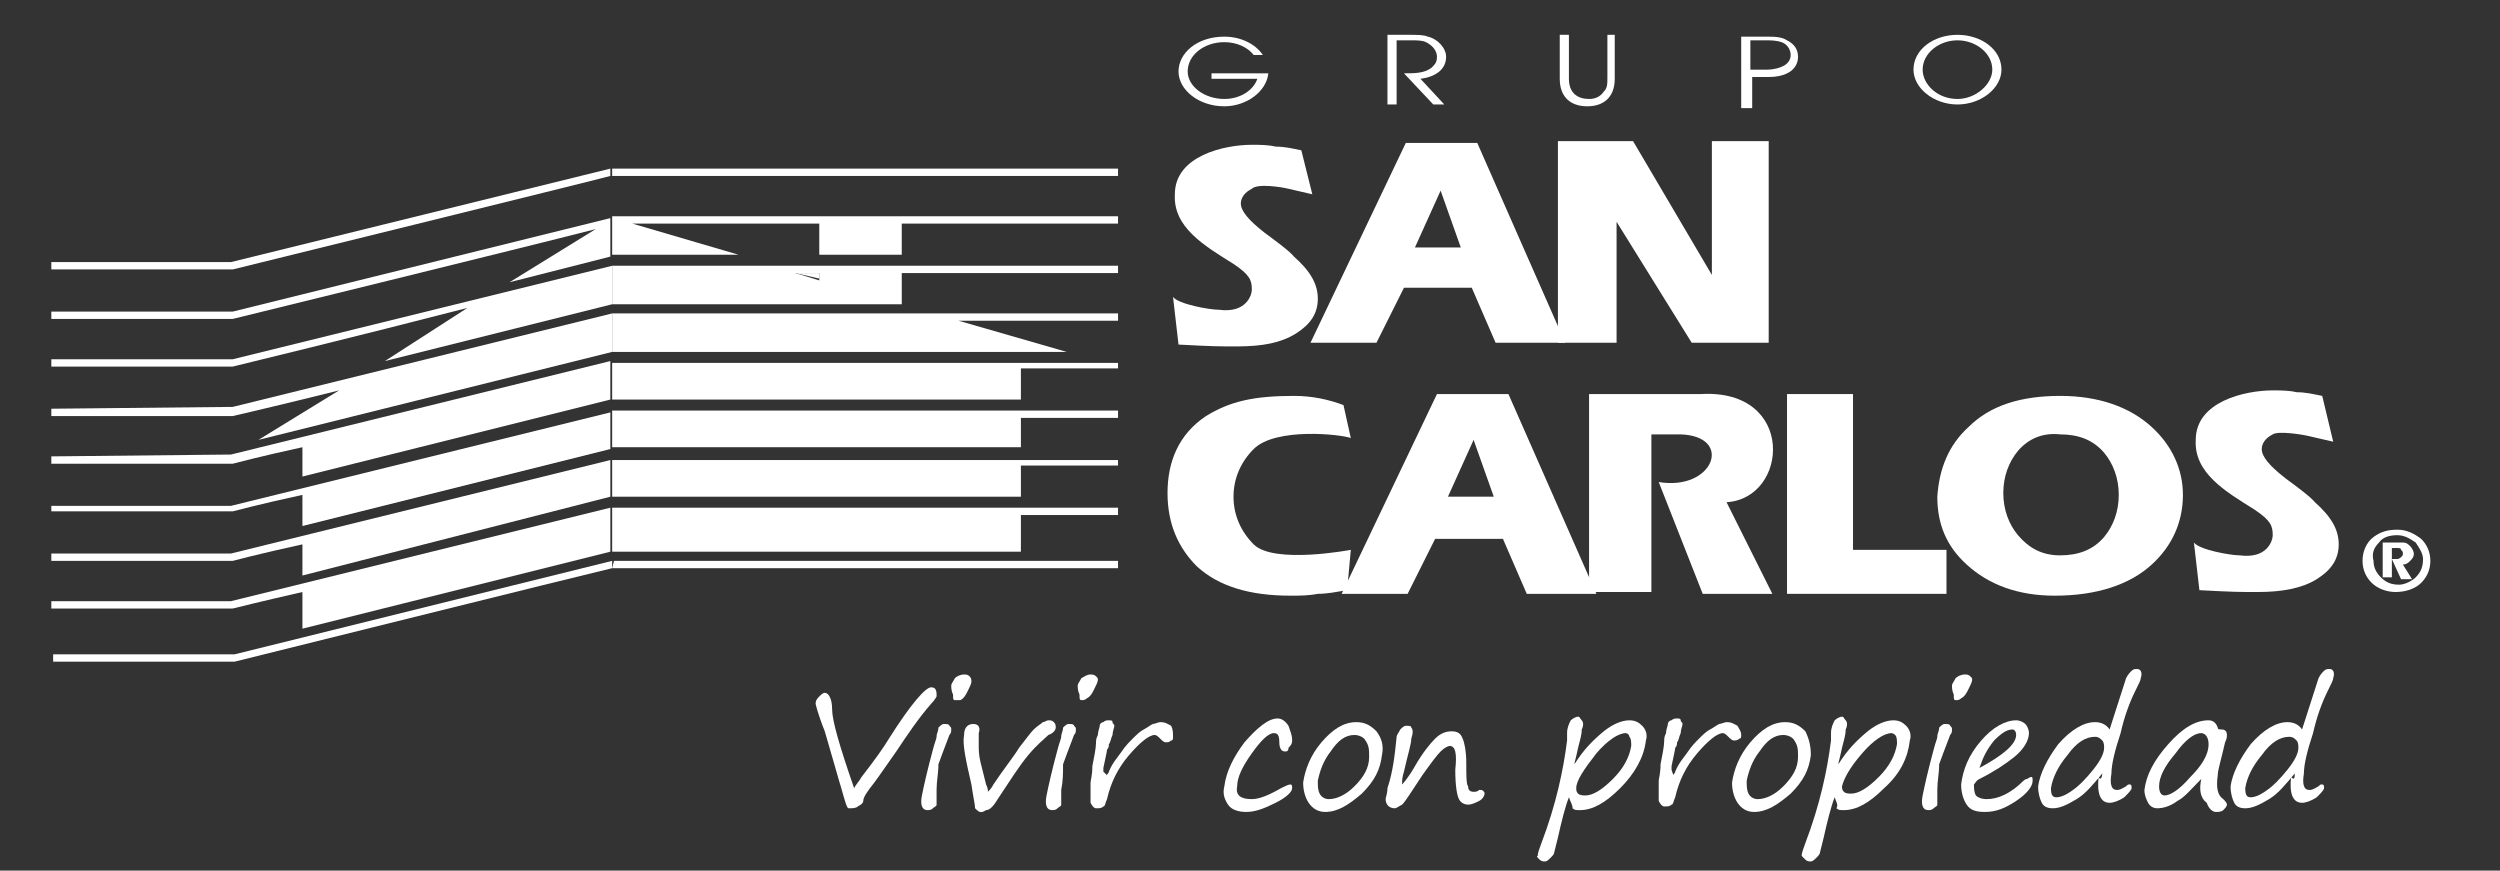 <?xml version="1.0" encoding="utf-8"?>
<!-- Generator: Adobe Illustrator 23.0.6, SVG Export Plug-In . SVG Version: 6.00 Build 0)  -->
<!DOCTYPE svg PUBLIC "-//W3C//DTD SVG 1.1//EN" "http://www.w3.org/Graphics/SVG/1.1/DTD/svg11.dtd">
<svg version="1.1" id="Capa_1" xmlns:x="http://ns.adobe.com/Extensibility/1.0/" xmlns:i="http://ns.adobe.com/AdobeIllustrator/10.0/" xmlns:graph="http://ns.adobe.com/Graphs/1.0/"
	 xmlns="http://www.w3.org/2000/svg" xmlns:xlink="http://www.w3.org/1999/xlink" x="0px" y="0px" width="136.4px" height="47.5px"
	 viewBox="0 0 136.4 47.5" style="enable-background:new 0 0 136.4 47.5;" xml:space="preserve">
<rect x="0" y="0" width="136.4" height="47.5" fill="#333333" stroke="none"/>
<style type="text/css">
	.st0{fill:#FFFFFF;}
</style>
<title>logo-gsc-v</title>
<g>
	<path class="st0" d="M66.1,4h3.1c-0.1,1-1.2,1.8-2.4,1.8c-1.4,0-2.5-0.9-2.5-1.9c0-1,1-1.9,2.5-1.9c0.9,0,1.7,0.4,2.1,1h-0.5
		c-0.3-0.4-0.9-0.7-1.6-0.7c-1.1,0-2,0.7-2,1.6c0,0.8,0.9,1.5,2,1.5c0.9,0,1.6-0.5,1.8-1.1h-2.5V4z"/>
	<path class="st0" d="M75.7,5.7V1.9h1.2c0.4,0,0.8,0,1,0.1c0.5,0.1,1,0.6,1,1.1c0,0.7-0.6,1.1-1.4,1.2l1.3,1.4h-0.6L76.6,4
		c0.6,0,1.1,0,1.5-0.3c0.2-0.2,0.3-0.3,0.3-0.6c0-0.3-0.2-0.6-0.6-0.8c-0.2-0.1-0.5-0.1-0.8-0.1h-0.8v3.5H75.7z"/>
	<path class="st0" d="M85.2,1.9h0.4v2.4c0,0.8,0.5,1.1,1.1,1.1c0.3,0,0.6-0.1,0.8-0.4c0.2-0.2,0.2-0.4,0.2-0.8V1.9h0.4v2.4
		c0,1-0.6,1.5-1.5,1.5c-0.9,0-1.5-0.5-1.5-1.5V1.9z"/>
	<path class="st0" d="M95.6,2.2h0.7c0.3,0,0.6,0,0.9,0.1c0.3,0.1,0.5,0.4,0.5,0.7c0,0.3-0.2,0.5-0.4,0.6c-0.2,0.1-0.5,0.2-0.9,0.2
		h-0.9V2.2z M95.6,5.7V4.2h0.9c1.1,0,1.6-0.5,1.6-1.1c0-0.4-0.2-0.7-0.6-0.9c-0.3-0.2-0.7-0.2-1.2-0.2h-1.3v3.9H95.6z"/>
	<path class="st0" d="M104.9,3.8c0-0.9,0.9-1.6,1.9-1.6c1,0,1.9,0.7,1.9,1.6c0,0.8-0.9,1.6-1.9,1.6C105.7,5.4,104.9,4.6,104.9,3.8
		 M104.4,3.8c0,1,1.1,1.9,2.4,1.9c1.3,0,2.4-0.9,2.4-1.9c0-1.1-1.1-1.9-2.4-1.9C105.5,1.9,104.4,2.7,104.4,3.8"/>
	<path class="st0" d="M129.8,29.6c0.2-0.3,0.6-0.4,1-0.4c0.4,0,0.7,0.2,1,0.4c0.2,0.3,0.4,0.6,0.4,0.9c0,0.4-0.1,0.7-0.4,1
		c-0.2,0.2-0.6,0.4-0.9,0.4c-0.4,0-0.7-0.1-1-0.4c-0.3-0.3-0.4-0.6-0.4-0.9C129.4,30.2,129.5,29.9,129.8,29.6 M129.5,29.3
		c-0.4,0.3-0.6,0.8-0.6,1.3c0,0.5,0.2,0.9,0.5,1.2c0.3,0.3,0.8,0.5,1.3,0.5c0.6,0,1.1-0.2,1.4-0.5c0.3-0.3,0.5-0.7,0.5-1.2
		c0-0.5-0.2-0.9-0.5-1.2c-0.4-0.3-0.8-0.5-1.3-0.5C130.3,28.9,129.9,29,129.5,29.3 M130,29.5v2h0.5v-1.6h0.3c0.1,0,0.2,0,0.2,0.1
		c0.1,0.1,0.1,0.1,0.1,0.2c0,0.1,0,0.1-0.1,0.2c0,0-0.1,0.1-0.2,0.1h-0.3l0.5,1.1h0.6l-0.5-0.8c0.2,0,0.3-0.1,0.4-0.2
		c0.1-0.1,0.2-0.2,0.2-0.4c0-0.1-0.1-0.3-0.2-0.4c-0.1-0.1-0.2-0.2-0.4-0.2H130z"/>
	<path class="st0" d="M71.6,10.6c-0.4-0.1-0.9-0.2-1.3-0.3c-0.4-0.1-1.7-0.3-2,0c-0.4,0.2-0.6,0.5-0.6,0.8c0,0.4,0.4,0.9,1.3,1.6
		c1.5,1.1,1.5,1.2,1.6,1.3c0.9,0.8,1.3,1.5,1.3,2.3c0,0.8-0.4,1.4-1.2,1.9c-0.8,0.5-1.8,0.7-3.2,0.7c-1.1,0-1.3,0-3.2-0.1l-0.3-2.6
		c0.3,0.4,2,0.7,2.5,0.7c1.5,0.2,1.8-0.8,1.8-1.1c0-0.5-0.1-0.8-1-1.4c-1.6-1-3.3-2-3.2-3.8c0-2.1,2.7-2.7,4.2-2.7
		c0.4,0,0.9,0,1.3,0.1c0.5,0,0.9,0.1,1.4,0.2L71.6,10.6z"/>
	<path class="st0" d="M127.3,24.1c-0.4-0.1-0.9-0.2-1.3-0.3c-0.4-0.1-1.7-0.3-2-0.1c-0.4,0.2-0.6,0.5-0.6,0.8c0,0.4,0.4,0.9,1.3,1.6
		c1.5,1.1,1.5,1.2,1.6,1.3c0.9,0.8,1.3,1.5,1.3,2.3c0,0.8-0.4,1.4-1.2,1.9c-0.8,0.5-1.9,0.7-3.2,0.7c-1.1,0-1.3,0-3.2-0.1l-0.3-2.6
		c0.3,0.4,2,0.7,2.5,0.7c1.5,0.2,1.8-0.8,1.8-1.1c0-0.5-0.1-0.8-1-1.4c-1.6-1-3.3-2-3.2-3.8c0-2.1,2.7-2.7,4.2-2.7
		c0.4,0,0.9,0,1.3,0.1c0.5,0,0.9,0.1,1.4,0.2L127.3,24.1z"/>
	<path class="st0" d="M79.7,13.5h-2.5l1.4-3.1L79.7,13.5z M76.7,7.8l-5.2,10.9h3.6l1.5-3h3.7l1.3,3h3.8L80.6,7.8H76.7z"/>
	<path class="st0" d="M81.5,27.1H79l1.4-3.1L81.5,27.1z M78.4,21.5l-5.2,10.9h3.6l1.5-3H82l1.3,3h3.8l-4.8-10.9H78.4z"/>
	<polygon class="st0" points="89.1,7.7 93.4,15 93.4,7.7 96.5,7.7 96.5,18.7 92.3,18.7 88.2,12.1 88.2,18.7 85,18.7 85,7.7 	"/>
	<path class="st0" d="M73.7,23.9c-0.5-0.2-4.1-0.6-5.3,0.6c-0.7,0.7-1.1,1.6-1.1,2.6c0,1,0.4,1.9,1.1,2.6c1.1,1.1,5.3,0.3,5.3,0.3
		l-0.2,2.2c-0.6,0.1-1.1,0.2-1.6,0.2c-0.5,0.1-1,0.1-1.5,0.1c-2.2,0-3.9-0.5-5.1-1.6c-1-1-1.6-2.3-1.6-4c0-1.7,0.6-3.2,2.1-4.2
		c1.3-0.8,2.6-1.1,4.8-1.1c1,0,1.9,0.2,2.7,0.5L73.7,23.9z"/>
	<path class="st0" d="M92.8,21.5c5.2-0.3,4.8,5.7,1.4,5.9l2.5,5h-3.8l-2.4-6.1c3,0.5,4.1-2.5,1.2-2.6l-1.6,0v8.6h-3.4V21.5H92.8z"/>
	<polygon class="st0" points="101.1,21.5 101.1,30 106.2,30 106.2,32.4 97.5,32.4 97.5,21.5 	"/>
	<path class="st0" d="M107.4,23.3c1.2-1.2,2.9-1.7,5-1.7c2.1,0,3.8,0.6,5,1.7c1.1,1,1.7,2.3,1.7,3.7c0,1.5-0.6,2.8-1.7,3.8
		c-1.2,1.1-3,1.7-5.3,1.7c-2,0-3.6-0.6-4.8-1.7c-1.1-1-1.6-2.2-1.6-3.7C105.8,25.6,106.3,24.3,107.4,23.3 M110.1,24.6
		c-0.5,0.6-0.8,1.4-0.8,2.3c0,0.9,0.3,1.7,0.8,2.3c0.6,0.7,1.3,1.1,2.3,1.1c1,0,1.8-0.3,2.4-1c0.5-0.6,0.8-1.4,0.8-2.3
		c0-0.9-0.3-1.7-0.8-2.3c-0.6-0.7-1.4-1-2.4-1C111.5,23.6,110.7,23.9,110.1,24.6"/>
	<g>
		<polygon class="st0" points="44.7,14.9 43.4,14.9 44.7,15.2 		"/>
		<rect x="33.4" y="9.2" class="st0" width="27.6" height="0.4"/>
		<path class="st0" d="M33.4,16.6h15.8v-1.7H61v-0.4H33.4L33.4,16.6L33.4,16.6z M44.7,14.9v0.4l-1.3-0.4H44.7z"/>
		<polygon class="st0" points="33.4,19.2 58.2,19.2 52.3,17.5 61,17.5 61,17.1 33.4,17.1 33.4,19.2 		"/>
		<polygon class="st0" points="33.4,21.8 55.7,21.8 55.7,20.1 61,20.1 61,19.8 33.4,19.8 33.4,21.8 		"/>
		<polygon class="st0" points="33.4,24.4 55.7,24.4 55.7,22.8 61,22.8 61,22.4 33.4,22.4 33.4,24.4 		"/>
		<polygon class="st0" points="33.4,27.1 55.7,27.1 55.7,25.4 61,25.4 61,25.1 33.4,25.1 33.4,27.1 		"/>
		<polygon class="st0" points="33.4,30.1 55.7,30.1 55.7,28.1 61,28.1 61,27.7 33.4,27.7 33.4,30.1 		"/>
		<path class="st0" d="M33.5,30.6L33.5,30.6L33.4,31c0,0,0,0,0.1,0H61v-0.4H33.5z"/>
		<polygon class="st0" points="33.4,13.9 40.3,13.9 34.5,12.2 44.7,12.2 44.7,13.9 49.2,13.9 49.2,12.2 61,12.2 61,11.8 33.4,11.8 
			33.4,13.9 		"/>
		<path class="st0" d="M2.8,14.3v0.4h9.9c0,0,19.9-4.9,20.6-5.1V9.2l-20.7,5.1L2.8,14.3z"/>
		<path class="st0" d="M2.8,19.6V20h9.9c0,0,7-1.7,12.8-3.2L21,19.7l12.4-3.1v-2.1l-20.7,5.1H2.8z"/>
		<path class="st0" d="M2.8,22.3v0.4h9.9c0,0,2.6-0.6,5.8-1.4L14.1,24l19.3-4.8v-2.1l-20.7,5.1L2.8,22.3z"/>
		<path class="st0" d="M2.8,24.9v0.4h9.9c0,0,1.5-0.4,3.8-0.9V26l16.8-4.2v-2.1l-20.7,5.1L2.8,24.9z"/>
		<path class="st0" d="M2.8,27.5v0.4h9.9c0,0,1.5-0.4,3.8-0.9v1.7l16.8-4.2v-2l-20.7,5.1H2.8z"/>
		<path class="st0" d="M2.8,30.2v0.4h9.9c0,0,1.5-0.4,3.8-0.9v1.7l16.8-4.3v-2l-20.7,5.1H2.8z"/>
		<path class="st0" d="M2.8,32.8v0.4h9.9c0,0,1.6-0.4,3.8-0.9v2l16.8-4.2v-2.4l-20.7,5.1H2.8z"/>
		<path class="st0" d="M12.8,35.7H2.9v0.4h9.9c0,0,19.3-4.8,20.6-5.1v-0.4L12.8,35.7z"/>
		<path class="st0" d="M2.8,17v0.4h9.9c0,0,15.9-3.9,19.8-4.9l-4.7,2.9l5.5-1.4v-2.1L12.7,17H2.8z"/>
	</g>
	<path class="st0" d="M44.5,38.4c0-0.2,0.1-0.3,0.2-0.4c0.1-0.1,0.2-0.2,0.3-0.2c0.2,0,0.4,0.3,0.4,0.9c0,0.6,0.4,2,1.2,4.3
		c0.1-0.2,0.3-0.4,0.4-0.6c0.7-0.9,1.2-1.6,1.5-2.1c1.2-1.9,2-2.8,2.3-2.8c0.2,0,0.3,0.1,0.3,0.4c0,0,0,0.1,0,0.1
		c0,0-0.1,0.2-0.3,0.4c-0.7,0.8-1.3,1.7-1.9,2.6c-0.5,0.7-0.9,1.3-1.2,1.7c-0.4,0.5-0.6,0.8-0.6,1c0,0.1-0.1,0.2-0.3,0.3
		c-0.1,0.1-0.3,0.1-0.5,0.1c-0.1,0-0.2-0.4-0.4-1.1c-0.1-0.3-0.4-1.4-0.9-3.1C44.6,38.9,44.5,38.4,44.5,38.4"/>
	<path class="st0" d="M51.1,43.1c0,0.2,0,0.5,0,0.7c0,0.1,0,0.1,0,0.1c0,0.1-0.1,0.1-0.2,0.2c-0.1,0.1-0.2,0.1-0.3,0.1
		c-0.3,0-0.4-0.3-0.3-0.8c0.1-0.5,0.3-1.4,0.6-2.5c0.1-0.4,0.2-0.6,0.2-0.7c0-0.2,0.1-0.3,0.1-0.5c0.1-0.1,0.2-0.2,0.3-0.2
		c0.1,0,0.3,0,0.3,0.1c0.1,0.1,0.1,0.1,0.1,0.2c0,0.1,0,0.2-0.1,0.3c-0.3,0.8-0.5,1.3-0.6,1.6C51.2,42.2,51.1,42.6,51.1,43.1
		 M52.1,38.2c-0.1,0-0.1-0.1-0.1-0.2c0,0,0-0.1,0-0.1c-0.1-0.2-0.1-0.4-0.1-0.5c0-0.1,0.1-0.2,0.2-0.4c0.1-0.1,0.3-0.2,0.5-0.2
		c0.1,0,0.2,0,0.3,0.1C53,37,53,37.1,53,37.2c0,0.1-0.1,0.3-0.2,0.5c-0.1,0.2-0.2,0.4-0.4,0.5C52.3,38.2,52.2,38.2,52.1,38.2"/>
	<path class="st0" d="M53.2,44.1c0-0.2-0.1-0.6-0.2-1.3c-0.3-1.3-0.5-2.2-0.4-2.7c0-0.4,0.2-0.6,0.5-0.6c0.3,0,0.4,0.2,0.3,0.5
		c0,0.3,0,0.5,0,0.7c0,0.2,0,0.5,0.1,0.9c0.1,0.4,0.2,0.8,0.3,1.2c0.1,0.2,0.1,0.3,0.1,0.4c0.1-0.1,0.2-0.2,0.3-0.4
		c0.6-0.9,1.1-1.5,1.4-2c0.4-0.5,0.6-0.8,0.8-1c0.2-0.2,0.4-0.3,0.5-0.4c0.1,0,0.2-0.1,0.3-0.1c0.1,0,0.2,0,0.3,0.1
		c0.1,0.1,0.1,0.2,0.1,0.3c0,0.1-0.1,0.3-0.4,0.4c-0.2,0.2-0.6,0.5-1.1,1.1c-0.5,0.6-1,1.4-1.6,2.3c-0.3,0.5-0.5,0.7-0.7,0.7
		C53.5,44.4,53.4,44.3,53.2,44.1"/>
	<path class="st0" d="M57.9,43.1c0,0.2,0,0.5,0,0.7c0,0.1,0,0.1,0,0.1c0,0.1-0.1,0.1-0.2,0.2c-0.1,0.1-0.2,0.1-0.3,0.1
		c-0.3,0-0.4-0.3-0.3-0.8c0.1-0.5,0.3-1.4,0.6-2.5c0.1-0.4,0.2-0.6,0.2-0.7c0-0.2,0.1-0.3,0.1-0.5c0.1-0.1,0.2-0.2,0.3-0.2
		c0.1,0,0.3,0,0.3,0.1c0.1,0.1,0.1,0.1,0.1,0.2c0,0.1,0,0.2-0.1,0.3c-0.3,0.8-0.5,1.3-0.6,1.6C58,42.2,58,42.6,57.9,43.1 M59,38.2
		c-0.1,0-0.1-0.1-0.1-0.2c0,0,0-0.1,0-0.1c-0.1-0.2-0.1-0.4-0.1-0.5c0-0.1,0.1-0.2,0.2-0.4c0.2-0.1,0.3-0.2,0.5-0.2
		c0.1,0,0.2,0,0.3,0.1c0.1,0.1,0.1,0.1,0.1,0.2c0,0.1-0.1,0.3-0.2,0.5c-0.1,0.2-0.2,0.4-0.4,0.5C59.2,38.2,59.1,38.2,59,38.2"/>
	<path class="st0" d="M60.4,42.3c0-0.1,0.1-0.1,0.1-0.2c0.2-0.5,0.5-0.8,0.7-1.1c0.2-0.3,0.4-0.5,0.6-0.7c0.2-0.2,0.4-0.4,0.6-0.5
		c0.2-0.1,0.3-0.2,0.5-0.3c0.1,0,0.3-0.1,0.4-0.1c0.3,0,0.4,0.1,0.6,0.2C64,39.8,64,40,64,40.2c0,0.1,0,0.2-0.1,0.2
		c-0.1,0.1-0.2,0.1-0.3,0.1c-0.1,0-0.2-0.1-0.3-0.2c-0.1-0.1-0.2-0.2-0.3-0.2c-0.3,0-0.8,0.4-1.4,1.1c-0.6,0.7-1,1.5-1.2,2.4
		c-0.1,0.2-0.1,0.4-0.2,0.4c-0.1,0.1-0.2,0.1-0.4,0.1c-0.1,0-0.2-0.1-0.3-0.3c0-0.2,0-0.6,0-1.1c0-0.1,0.1-0.4,0.1-0.9
		c0.1-0.5,0.2-1,0.2-1.3c0-0.1,0-0.2,0.1-0.4c0-0.2,0.1-0.4,0.1-0.5c0-0.1,0.1-0.2,0.2-0.2c0.1-0.1,0.2-0.1,0.3-0.1
		c0.1,0,0.2,0,0.2,0.1c0,0.1,0.1,0.1,0.1,0.2c0,0.1-0.1,0.3-0.1,0.5c-0.1,0.2-0.1,0.4-0.2,0.5c0,0.1,0,0.2-0.1,0.3
		c0,0.1-0.1,0.5-0.2,1l0,0.2L60.4,42.3z"/>
	<path class="st0" d="M68,44.3c-0.4,0-0.8-0.1-1-0.4c-0.2-0.3-0.3-0.6-0.2-1c0.1-0.8,0.5-1.6,1.1-2.4c0.7-0.8,1.3-1.3,1.8-1.3
		c0.2,0,0.4,0.1,0.6,0.4c0.1,0.3,0.2,0.5,0.2,0.8c0,0.2-0.1,0.3-0.2,0.4C70.3,41,70.2,41,70.1,41c-0.2,0-0.3-0.2-0.3-0.5
		c0-0.4-0.1-0.5-0.3-0.5c-0.3,0-0.7,0.4-1.2,1.1c-0.5,0.7-0.8,1.3-0.8,1.8c-0.1,0.5,0.2,0.7,0.8,0.7c0.4,0,0.9-0.2,1.6-0.6
		c0.2-0.1,0.4-0.2,0.5-0.2c0.1,0,0.1,0.1,0.1,0.2c0,0.2-0.3,0.5-0.9,0.8C69,44.1,68.5,44.3,68,44.3"/>
	<path class="st0" d="M72.3,44.3c-0.4,0-0.7-0.2-0.9-0.5c-0.2-0.3-0.3-0.7-0.3-1.1c0.1-0.7,0.4-1.5,1-2.2c0.6-0.7,1.2-1.1,1.9-1.1
		c0.5,0,0.8,0.2,1.1,0.5c0.3,0.4,0.4,0.8,0.3,1.3c-0.1,0.8-0.4,1.4-1.1,2.1C73.6,43.9,73,44.3,72.3,44.3 M71.9,42.6
		c0,0.3,0,0.5,0.1,0.7c0.1,0.2,0.3,0.3,0.5,0.3c0.4,0,0.9-0.2,1.4-0.7c0.5-0.5,0.8-1,0.8-1.6c0-0.4,0-0.6-0.2-0.9
		c-0.1-0.2-0.4-0.3-0.6-0.3c-0.5,0-0.9,0.3-1.3,0.9C72.2,41.5,72,42.1,71.9,42.6"/>
	<path class="st0" d="M79.1,40.7c-0.1,0-0.3,0.1-0.5,0.3c-0.2,0.2-0.5,0.6-1,1.3c-0.6,0.9-0.9,1.4-1.1,1.6c-0.2,0.1-0.3,0.2-0.4,0.2
		c-0.3,0-0.5-0.2-0.5-0.5c0-0.1,0.1-0.3,0.1-0.6c0.3-0.9,0.4-1.8,0.5-2.8c0-0.1,0.1-0.2,0.2-0.4c0.1-0.1,0.2-0.2,0.3-0.2
		c0.2,0,0.3,0,0.3,0.1c0.1,0.1,0.1,0.3,0,0.6c0,0.3-0.2,0.9-0.4,1.8c-0.1,0.3-0.1,0.5-0.1,0.6c0,0,0,0.1,0,0.1c0,0,0.3-0.3,0.7-1
		c0.4-0.7,0.8-1.2,1.1-1.5c0.3-0.3,0.6-0.4,0.9-0.4c0.3,0,0.5,0.1,0.6,0.4c0.1,0.2,0.2,0.7,0.2,1.3c0,0.7,0,1.2,0.1,1.3
		c0,0.2,0.1,0.3,0.3,0.3c0.1,0,0.2,0,0.3-0.1c0,0,0,0,0.1,0c0.1,0,0.2,0.1,0.2,0.2c0,0.1-0.1,0.3-0.3,0.4c-0.2,0.1-0.4,0.2-0.6,0.2
		c-0.2,0-0.4-0.1-0.5-0.3c-0.1-0.2-0.2-0.7-0.2-1.6C79.5,41.1,79.4,40.7,79.1,40.7"/>
	<path class="st0" d="M85.6,43.5c-0.2,0.5-0.4,1.3-0.6,2.2l-0.2,0.8c0,0.1-0.1,0.2-0.2,0.3c-0.1,0.1-0.2,0.2-0.3,0.2
		c-0.1,0-0.2,0-0.3-0.1c-0.1-0.1-0.2-0.2-0.1-0.2c0-0.2,0.1-0.4,0.2-0.7c0.8-2.1,1.2-4,1.4-5.6l0-0.4c0-0.3,0.1-0.5,0.2-0.7
		c0.1-0.1,0.3-0.2,0.4-0.2c0.1,0,0.1,0.1,0.2,0.2c0.1,0.1,0.1,0.3,0,0.5c0,0.3-0.1,0.6-0.2,1c-0.1,0.5-0.2,0.8-0.2,0.9
		c0.5-0.8,1-1.3,1.6-1.8c0.5-0.4,1-0.6,1.4-0.6c0.3,0,0.5,0.1,0.7,0.3c0.2,0.2,0.3,0.5,0.2,0.8c-0.1,0.9-0.6,1.8-1.4,2.6
		c-0.8,0.8-1.5,1.2-2.2,1.2c-0.2,0-0.3,0-0.4-0.1C85.8,43.9,85.7,43.8,85.6,43.5 M88.7,40c-0.4,0-1,0.4-1.6,1.1
		C86.4,42,86,42.6,86,43c0,0.1,0,0.2,0.1,0.3c0.1,0.1,0.3,0.1,0.4,0.1c0.4,0,0.9-0.3,1.5-0.9c0.6-0.6,0.9-1.2,1-1.8
		c0-0.2,0-0.4-0.1-0.5C88.9,40.1,88.8,40,88.7,40"/>
	<path class="st0" d="M91.3,42.3c0-0.1,0.1-0.1,0.1-0.2c0.2-0.5,0.5-0.8,0.7-1.1c0.2-0.3,0.4-0.5,0.6-0.7c0.2-0.2,0.4-0.4,0.6-0.5
		c0.2-0.1,0.3-0.2,0.5-0.3c0.1,0,0.3-0.1,0.4-0.1c0.3,0,0.4,0.1,0.6,0.2c0.1,0.2,0.2,0.3,0.2,0.5c0,0.1,0,0.2-0.1,0.2
		c-0.1,0.1-0.2,0.1-0.3,0.1c-0.1,0-0.2-0.1-0.3-0.2c-0.1-0.1-0.2-0.2-0.3-0.2c-0.3,0-0.8,0.4-1.4,1.1c-0.6,0.7-1,1.5-1.2,2.4
		c-0.1,0.2-0.1,0.4-0.2,0.4c-0.1,0.1-0.2,0.1-0.4,0.1c-0.1,0-0.2-0.1-0.3-0.3c0-0.2,0-0.6,0-1.1c0-0.1,0.1-0.4,0.1-0.9
		c0.1-0.5,0.2-1,0.2-1.3c0-0.1,0-0.2,0.1-0.4c0-0.2,0.1-0.4,0.1-0.5c0-0.1,0.1-0.2,0.2-0.2c0.1-0.1,0.2-0.1,0.3-0.1
		c0.1,0,0.2,0,0.2,0.1c0,0.1,0.1,0.1,0.1,0.2c0,0.1-0.1,0.3-0.1,0.5c-0.1,0.2-0.1,0.4-0.2,0.5c0,0.1,0,0.2-0.1,0.3
		c0,0.1-0.1,0.5-0.2,1l0,0.2L91.3,42.3z"/>
	<path class="st0" d="M95.7,44.3c-0.4,0-0.7-0.2-0.9-0.5c-0.2-0.3-0.3-0.7-0.3-1.1c0.1-0.7,0.4-1.5,1-2.2c0.6-0.7,1.2-1.1,1.9-1.1
		c0.5,0,0.8,0.2,1.1,0.5c0.2,0.4,0.3,0.8,0.3,1.3c-0.1,0.8-0.4,1.4-1.1,2.1C97,43.9,96.4,44.3,95.7,44.3 M95.3,42.6
		c0,0.3,0,0.5,0.1,0.7c0.1,0.2,0.3,0.3,0.5,0.3c0.4,0,0.9-0.2,1.4-0.7c0.5-0.5,0.8-1,0.8-1.6c0-0.4,0-0.6-0.2-0.9
		c-0.1-0.2-0.4-0.3-0.6-0.3c-0.5,0-0.9,0.3-1.3,0.9C95.6,41.5,95.4,42.1,95.3,42.6"/>
	<path class="st0" d="M100.1,43.5c-0.2,0.5-0.4,1.3-0.6,2.2l-0.2,0.8c0,0.1-0.1,0.2-0.2,0.3c-0.1,0.1-0.2,0.2-0.3,0.2
		c-0.1,0-0.2,0-0.3-0.1c-0.1-0.1-0.2-0.2-0.2-0.2c0-0.2,0.1-0.4,0.2-0.7c0.8-2.1,1.2-4,1.4-5.6l0-0.4c0-0.3,0.1-0.5,0.2-0.7
		c0.1-0.1,0.3-0.2,0.4-0.2c0.1,0,0.1,0.1,0.2,0.2c0.1,0.1,0.1,0.3,0,0.5c0,0.3-0.1,0.6-0.2,1c-0.1,0.5-0.2,0.8-0.2,0.9
		c0.5-0.8,1-1.3,1.6-1.8c0.5-0.4,1-0.6,1.4-0.6c0.3,0,0.5,0.1,0.7,0.3c0.2,0.2,0.3,0.5,0.2,0.8c-0.1,0.9-0.5,1.8-1.4,2.6
		c-0.8,0.8-1.5,1.2-2.2,1.2c-0.2,0-0.3,0-0.4-0.1C100.3,43.9,100.2,43.8,100.1,43.5 M103.2,40c-0.4,0-1,0.4-1.6,1.1
		c-0.7,0.8-1,1.4-1.1,1.8c0,0.1,0,0.2,0.1,0.3c0.1,0.1,0.3,0.1,0.4,0.1c0.4,0,0.9-0.3,1.5-0.9c0.6-0.6,0.9-1.2,1-1.8
		c0-0.2,0-0.4-0.1-0.5C103.4,40.1,103.3,40,103.2,40"/>
	<path class="st0" d="M105.7,43.1c0,0.2,0,0.5,0,0.7c0,0.1,0,0.1,0,0.1c0,0.1-0.1,0.1-0.2,0.2c-0.1,0.1-0.2,0.1-0.3,0.1
		c-0.3,0-0.4-0.3-0.3-0.8c0.1-0.5,0.3-1.4,0.6-2.5c0.1-0.4,0.2-0.6,0.2-0.7c0-0.2,0.1-0.3,0.1-0.5c0.1-0.1,0.2-0.2,0.3-0.2
		c0.1,0,0.3,0,0.3,0.1c0.1,0.1,0.1,0.1,0.1,0.2c0,0.1,0,0.2-0.1,0.3c-0.3,0.8-0.5,1.3-0.6,1.6C105.8,42.2,105.7,42.6,105.7,43.1
		 M106.7,38.2c-0.1,0-0.1-0.1-0.1-0.2c0,0,0-0.1,0-0.1c-0.1-0.2-0.1-0.4-0.1-0.5c0-0.1,0.1-0.2,0.2-0.4c0.1-0.1,0.3-0.2,0.5-0.2
		c0.1,0,0.2,0,0.3,0.1c0.1,0.1,0.1,0.1,0.1,0.2c0,0.1-0.1,0.3-0.2,0.5c-0.1,0.2-0.2,0.4-0.4,0.5C106.9,38.2,106.8,38.2,106.7,38.2"
		/>
	<path class="st0" d="M110.9,42.6c0,0.3-0.3,0.7-0.9,1.1c-0.6,0.4-1.1,0.6-1.7,0.6c-0.5,0-0.8-0.1-1-0.4c-0.2-0.3-0.3-0.7-0.3-1.1
		c0.1-0.8,0.4-1.6,1.1-2.4c0.6-0.7,1.3-1.1,1.9-1.1c0.2,0,0.4,0.1,0.5,0.2c0.1,0.1,0.2,0.3,0.2,0.5c0,0.4-0.3,0.9-0.8,1.3
		c-0.5,0.4-1.1,0.8-1.9,1.2c-0.2,0.1-0.2,0.2-0.3,0.3c0,0.2,0,0.4,0.1,0.6c0.1,0.1,0.3,0.2,0.6,0.2c0.6,0,1.3-0.3,2-1
		c0.1-0.1,0.2-0.1,0.2-0.1C110.9,42.3,110.9,42.4,110.9,42.6 M108,41.9c1.3-0.7,2-1.3,2-1.8c0-0.2-0.1-0.3-0.2-0.3
		c-0.3,0-0.6,0.2-1,0.6C108.4,40.9,108.2,41.3,108,41.9"/>
	<path class="st0" d="M114.7,42.2c-0.5,0.6-0.9,1.1-1.4,1.4c-0.5,0.3-0.9,0.5-1.3,0.5c-0.3,0-0.5-0.1-0.6-0.3
		c-0.1-0.2-0.2-0.5-0.2-0.9c0.1-0.7,0.5-1.5,1.1-2.3c0.7-0.8,1.4-1.2,2-1.2c0.3,0,0.6,0.1,0.8,0.4l0.9-2.8c0.1-0.2,0.2-0.3,0.3-0.4
		c0.1-0.1,0.2-0.1,0.3-0.1c0.2,0,0.3,0.2,0.2,0.5c0,0.1-0.1,0.3-0.3,0.7c-0.3,0.6-0.6,1.4-0.8,2.3c-0.3,0.9-0.5,1.7-0.5,2.2
		c-0.1,0.6,0,0.9,0.3,0.9c0.2,0,0.3-0.1,0.5-0.2c0.1-0.1,0.1-0.1,0.2-0.1c0.1,0,0.1,0.1,0.1,0.2c0,0.1-0.2,0.3-0.4,0.5
		c-0.3,0.2-0.6,0.3-0.8,0.3c-0.5,0-0.7-0.5-0.6-1.4C114.6,42.6,114.7,42.4,114.7,42.2 M114.3,40.2c-0.5,0-1,0.3-1.5,1
		c-0.5,0.6-0.8,1.2-0.9,1.8c0,0.4,0.1,0.5,0.3,0.5c0.2,0,0.5-0.1,0.9-0.4c0.3-0.2,0.7-0.6,1.1-1.1c0.4-0.5,0.6-0.9,0.6-1.2
		c0-0.1,0-0.3-0.1-0.4C114.6,40.3,114.5,40.2,114.3,40.2"/>
	<path class="st0" d="M120.1,42.5c-0.5,0.5-0.9,1-1.3,1.2c-0.4,0.3-0.8,0.4-1.1,0.4c-0.2,0-0.4-0.1-0.5-0.3
		c-0.1-0.2-0.2-0.4-0.2-0.7c0.1-0.8,0.5-1.6,1.3-2.5c0.8-0.9,1.5-1.3,2.2-1.3c0.2,0,0.4,0.1,0.5,0.4c0,0.1,0.1,0.1,0.2,0.1
		c0.2,0,0.3,0.1,0.3,0.3c0,0.1,0,0.2-0.1,0.4c-0.2,0.9-0.4,1.5-0.4,1.8c-0.1,0.7,0,1.1,0.3,1.3c0.1,0.1,0.2,0.2,0.2,0.3
		c0,0.1-0.1,0.2-0.2,0.3c-0.1,0.1-0.3,0.1-0.4,0.1c-0.2,0-0.4-0.2-0.5-0.5C120,43.5,120,43,120.1,42.5 M120.1,40
		c-0.4,0-0.9,0.4-1.4,1.1c-0.6,0.7-0.9,1.3-0.9,1.8c0,0.3,0.1,0.5,0.3,0.5c0.3,0,0.8-0.3,1.4-1c0.6-0.6,1-1.2,1-1.8
		C120.5,40.2,120.3,40,120.1,40"/>
	<path class="st0" d="M125.2,42.2c-0.5,0.6-0.9,1.1-1.4,1.4c-0.5,0.3-0.9,0.5-1.3,0.5c-0.3,0-0.5-0.1-0.6-0.3
		c-0.1-0.2-0.2-0.5-0.2-0.9c0.1-0.7,0.5-1.5,1.1-2.3c0.7-0.8,1.4-1.2,2-1.2c0.3,0,0.6,0.1,0.8,0.4l0.9-2.8c0.1-0.2,0.2-0.3,0.3-0.4
		c0.1-0.1,0.2-0.1,0.3-0.1c0.2,0,0.3,0.2,0.2,0.5c0,0.1-0.1,0.3-0.3,0.7c-0.3,0.6-0.6,1.4-0.8,2.3c-0.3,0.9-0.5,1.7-0.5,2.2
		c-0.1,0.6,0,0.9,0.3,0.9c0.2,0,0.3-0.1,0.5-0.2c0.1-0.1,0.1-0.1,0.2-0.1c0.1,0,0.1,0.1,0.1,0.2c0,0.1-0.2,0.3-0.4,0.5
		c-0.3,0.2-0.6,0.3-0.8,0.3c-0.5,0-0.7-0.5-0.6-1.4C125.2,42.6,125.2,42.4,125.2,42.2 M124.9,40.2c-0.5,0-1,0.3-1.5,1
		c-0.5,0.6-0.8,1.2-0.9,1.8c0,0.4,0.1,0.5,0.3,0.5c0.2,0,0.5-0.1,0.9-0.4c0.3-0.2,0.7-0.6,1.1-1.1c0.4-0.5,0.6-0.9,0.6-1.2
		c0-0.1,0-0.3-0.1-0.4C125.2,40.3,125.1,40.2,124.9,40.2"/>
</g>
</svg>
